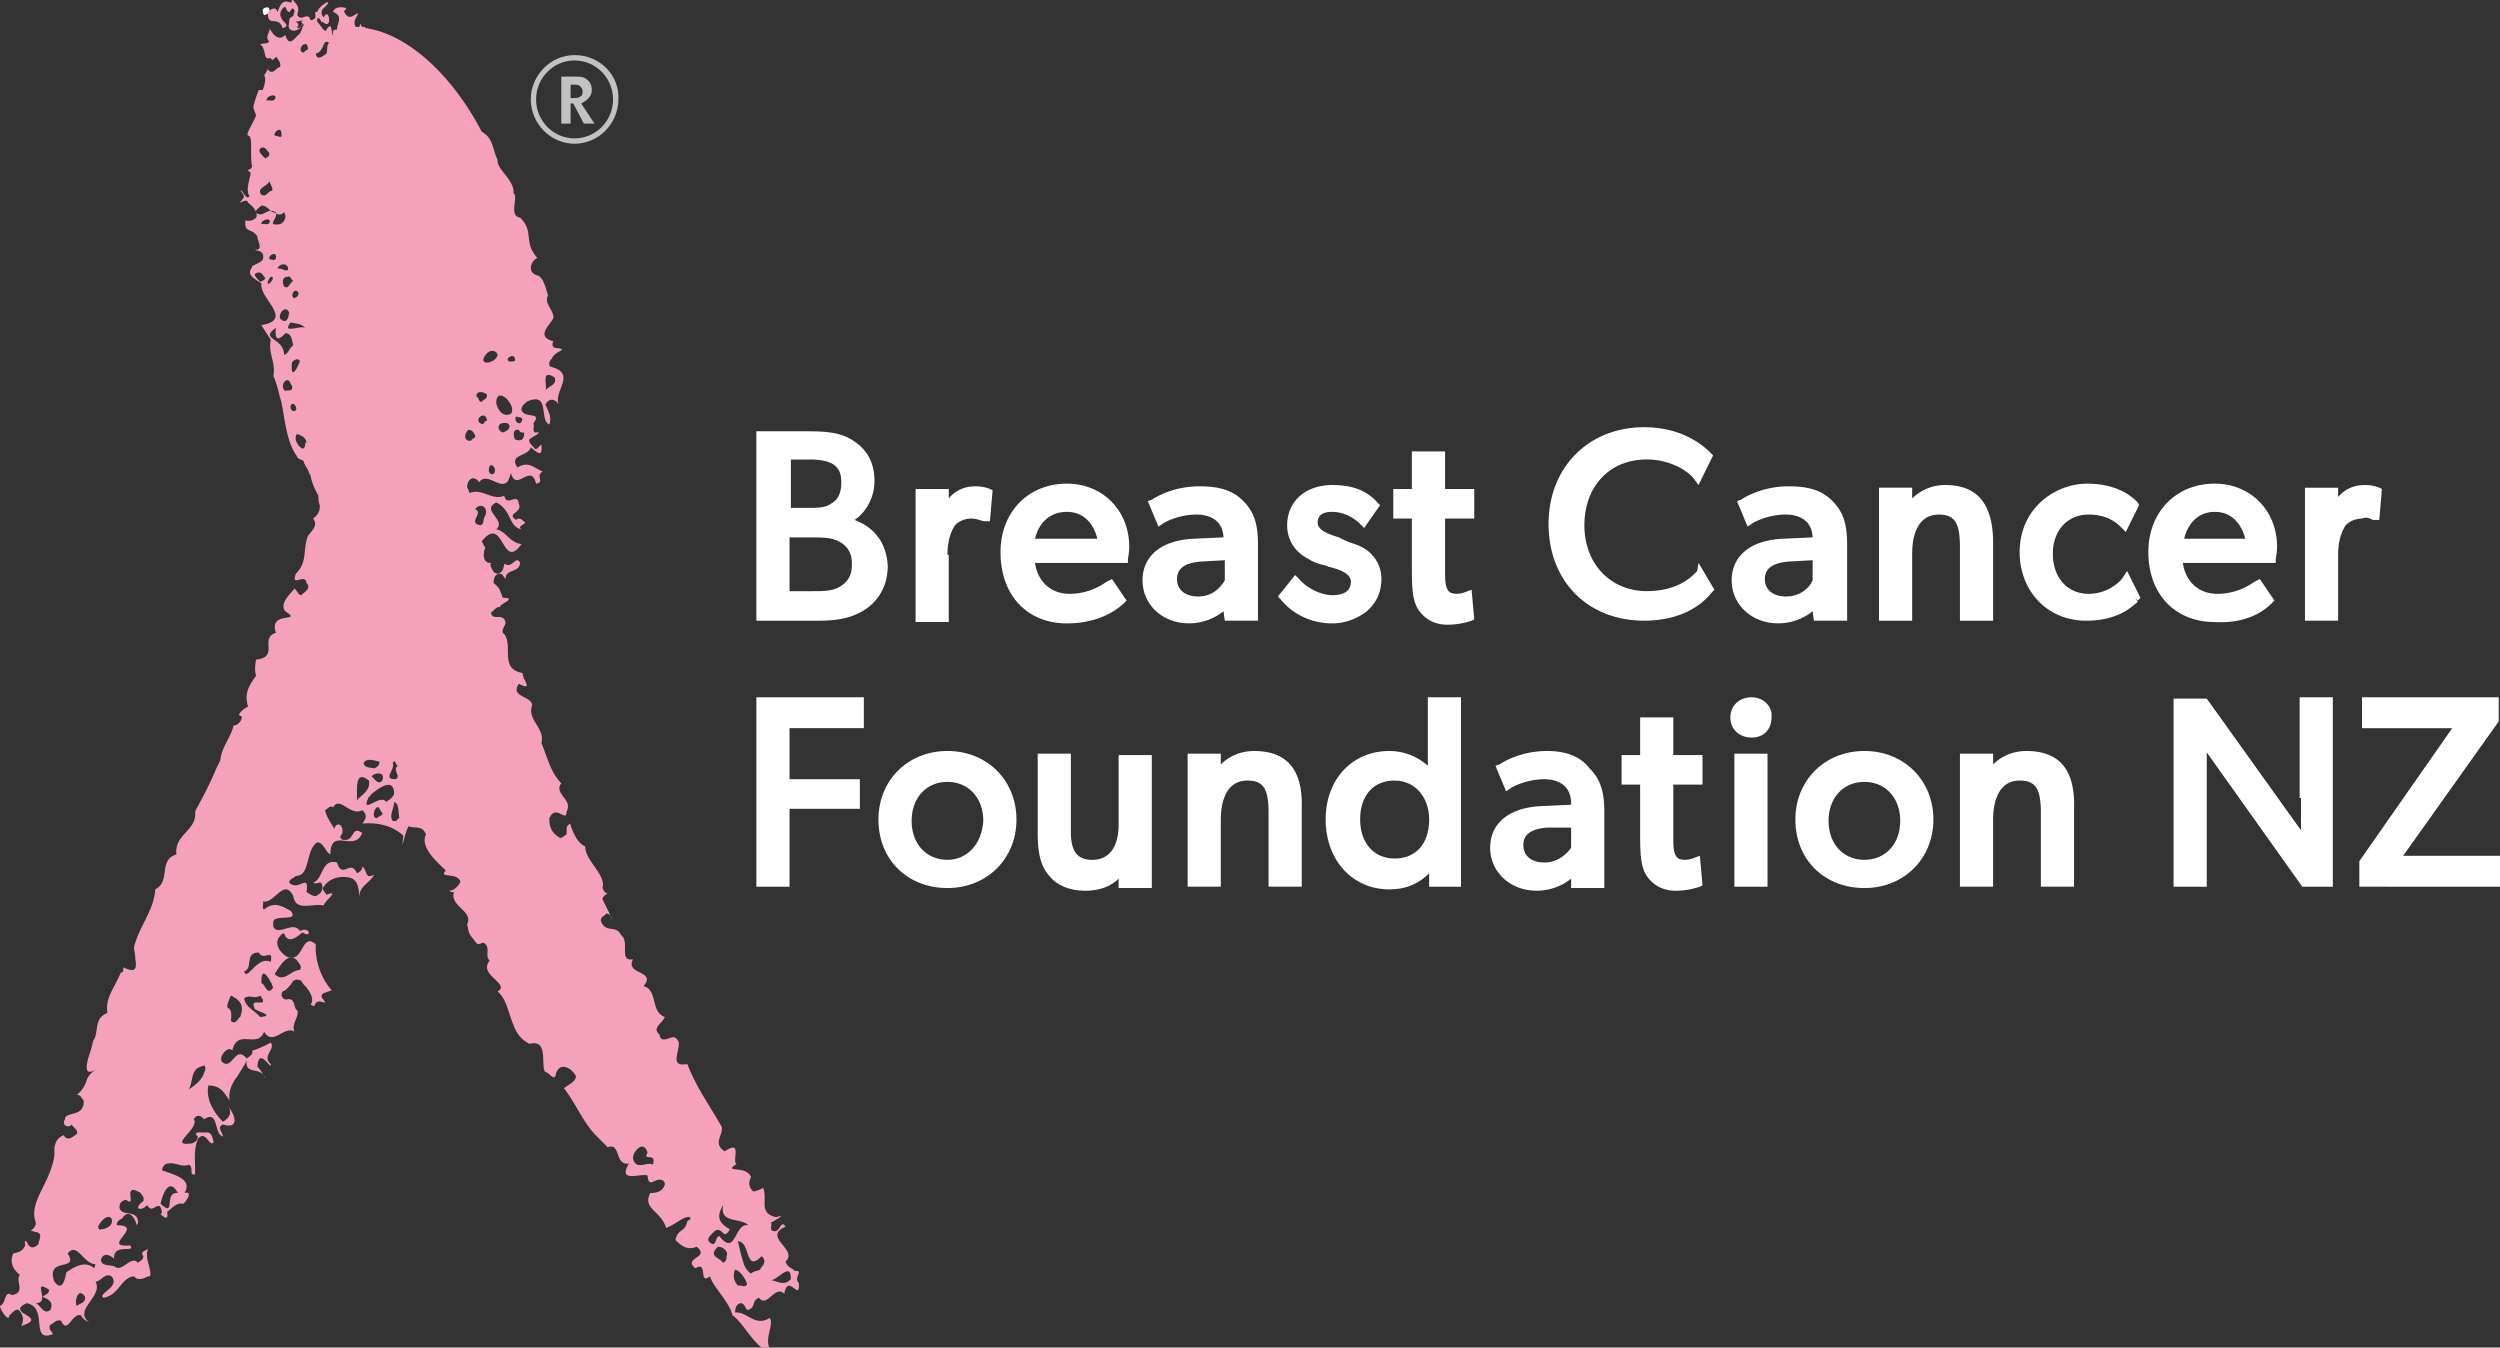 <svg xmlns="http://www.w3.org/2000/svg" width="141" height="76" fill="none" viewBox="0 0 141 76">
  <rect x="0" y="0" width="141" height="76" fill="#333333" stroke="none"/>
  <g clip-path="url(#clip0_801_19155)">
    <path fill="#fff" d="M14.969.833c.15-.076.299-.076.224-.303 0-.228-.449-.076-.374.075 0 .152.075.303.15.228z"/>
    <path fill="#F5A1BB" d="M45.054 72.362c-.224-.227 0-.454 0-.606 0-.076-.075-.076-.224-.076-.15-.151-.45-.227-.524-.53.748-.682-1.347-1.364 0-1.97-.3-.455-.3.454-.749.227-.15-.076 0-.303-.075-.455.15-.075.973-.53.3-.303-1.048-.227-.45-.985-.749-1.667-.15.152-.374.152-.523.228-.3-.228-.3-.53-.15-.834-.225-.455-.748-.379-1.048-.455-.075-.151.15-.151.225-.303-.075 0-.075-.075-.075-.227 0-.379.224-.985-.599-.455-.673-.454-.075-.909-.15-1.364-.673-1.212-1.422-2.197-1.946-3.56-.823.15-.598-.38-.523-.834.075-.303.075-.53-.225-.682-.3 0-.748.379-.823-.152-.45-.379.15-.606.3-.985-.824-.303-.375-1.515-1.198-1.743.748-.909-1.048-.606-.599-1.515-.823.151-.15-.985-.673-1.364-.3-.606-.824-.076-1.123-.758-.075-.227.15-.303.3-.454.149 0 .299.151.299.379-.075-.38-.375-.834-.524-1.213 0-.076.15-.227.3-.303-.15 0-.225-.151-.3-.303.224-.758-.973-1.516-.973-2.349-.374-.151-.599-.606-.749-.985-.075-.152-.075-.227-.075-.303-.15.076-.224.151-.224.303v.303c-.15.076-.3.303-.449.152-.225-.152-.374-.303-.45-.53-.074-.152-.074-.38-.074-.531.374-.834.973.303.973-.38.374-.681-.748-.984-.3-1.59-.598-.606-.748-1.364-1.122-2.273.225-.834-.823-1.289-.524-2.122 0-.53-1.272-.455-.748-1.212.898.454.15-.304.224-.607-1.347-.227-.524-1.515-1.047-2.197-.225-.152 0-.379.074-.606-.075-.682-.748-.076-.823-.606.15-.076.3-.38.524-.303-.15-.152 1.048-.53.15-.53-.225-.531-.15-.531-.524-.834 0-.303.075-.455.3-.53.224 0 .224.15.373.302 0-.606.749-.303.824-.909-.225-.455-.45.303-.824.076-.15-.152 0 .454-.449.53-.224 0-.3-.227-.374-.379-.075-.151 0-.227.075-.227-.599.076-.524-.606-.374-.91-.075.076-.15-.227-.225-.302 1.272-1.592 1.123 1.742 2.245.151-.673-.076-.898-.758-1.422-.833.6-.53-.898-1.061 0-1.516.899.455.674 1.364 1.422 1.516-.224-.152.075-.228.225-.38-.075 0-.3-.378-.524-.15-.599-.38.374-.38.15-.91-.075-.682-.674.227-.824-.455-.673.303-1.272-.454-1.945-.151-.075-.152-.075-.227-.15-.303 0-.228.075-.455.3-.53.149 0 .299.075.373.227.45-.607 1.123.378 1.572 0 .075-.076.15-.228.225-.53.3 1.136 1.122-.607 1.422.605.524-.075-.075-.454.374-.682-.524-.227-.823-.606-1.422-.227-.524-.758.599-.606.748-1.136.375.303.674.606.599-.152-.15.076-.224.303-.374.227-.075-.151-.374-.303-.3-.53.15-.152.899-.455.3-.379-.15-.151 0-.303-.075-.53.524-.682-.524-.228-.674-.758 0-.227.15-.303.3-.455 1.347-.606.673 1.061 1.272 1.288.15-.454-.075-.757-.224-1.136.299-.455.598-.227.748 0-.3-.758 1.048-1.743-.45-2.122-.149-.076-.074-.379.076-.454 0-.076.075-.152.15-.228.224-.227.748-.303.074-.379-.224 0-.224-.227-.15-.378-1.197-.304.15-1.137 0-1.44-.074-.379-.523-.758-.299-1.137-.15-.53-.3-1.06-.598-1.136-.6-.152-.375-.834 0-.985-.824-.91-.15-1.44-.973-2.274-.674-.075-.075-1.212-.375-1.363.075-.758-.973-1.364-.898-1.895-.3-.606-.224-1.212-.898-1.591-1.572-3.031-4.041-5.456-6.51-5.835-.076-.075-.15-.075-.226-.075l-.074-.076c0-.152-.075-.076-.075.076h-.225c-.15-.303 0-.455.15-.758-.224 0-.524.53-.823-.152.075 0 .075 0 .15-.151-.3-.076-.674-.076-.749.227.599.228.225.606.225.985-.075 0-.15 0-.225.076v.303c-.15-.53-.075-.758-.374-.379 0 .076-.075.076-.075.076-.075-.076-.15-.076-.15-.152-.075-.075-.224-.303-.3-.378V1.06c.226-.151.226.379.3.152.599.606.375-.91.075-.228-.15-.151-.15-.303-.075-.454.824-.758-.15-.303-.3.151-.224-.076 0 .228-.149.379l-.15.076h-.074c-.15-.53-.524.151-.749-.303.15-.455 0-.53-.299-.91 0 .076 0 .228-.075.228-.524-.228-.599.227-.748.53-.075-.303-.3-.227-.524 0-.075.91.599.152.823.91.524-.152-.075-.38-.075-.607-.15-.151 0-.53.225-.606.3.758.3-.227.524.227 0 .076-.075.228-.075.304 0 0-.225.075-.225.227 0 .151-.075.379 0 .454 0 0 0 .076.075.076.15.152.45 0 .524-.076.075-.075.075-.151.15-.303 0 0 0 .076.075.076-.075.152-.15.379-.15.379l-.075.152c-.3.227-.599.833-.823.075-.374.38-.674 0-.898-.379.075.228-.3.455 0 .758-.15.152-.374.076-.524.152.374.227.15.985.598.757 0 .076.075.076.075.152.075-.076.225-.152.225-.227.15.227.3.379.224.606-.224 0-.299.379-.598.227-.075-.076-.075-.076-.075-.151-.075.151-.15.303-.225.378.15.228 0 .607-.075.834h-.224c-.15.379-.3.834-.3.985 0 .076.075.227.15.455-.224.53-.599 1.06-.449 1.136.3 0 .075 1.061.225 1.743-.15.303-.375.076-.15.303.225 0-.3.91 0 1.364-.15.227-.3-.151-.449-.303-.225-.076.3.227.075.455-.45.53.224-.152.3.227.224.151.598.53.448.833a.577.577 0 01-.599.152c-.074.758.3.379.674.91 0 .302.374.757-.15.757.15.076.3 0 .45.227.074.228 0 .38-.15.455-.225.152-.524.227-.45.303-.373.455.225.682.525.91-.15.833 1.87 2.045 0 2.348.224.38.299.455.524.834-.15.833.299 1.212.15 2.046.224.454.299.985.448 1.44.225 1.136.3 2.272.898 3.106 0 .151.375.151.375.303.074.227.224.379.299.606 0 .076.075.076.075.152.075.379.224.758.449 1.136 0 .152 0 .38.075.53v.076c0 .228-.075.455-.375.682.3.38-.074.682-.299.986-.3.833 0 1.44-.674 2.121-.299.834.524-.076.6.53.299.304-.15.531-.3.682-.15 0-.225-.227-.374-.378-.15.227-.898.833-.524 1.288 1.047.682-.973-.076-.524 1.212-.973.303.224 1.364-1.123 1.516-.075.379-.075.682 0 .909-.449.606-.673 1.06-.449 1.743-.224.075-.748.53-.374.53.075.152-.15.53-.449.53-.15.682-.674 1.213-.748 1.97l-.225.455c-.374.91-.748 1.591-1.197 2.425.15 1.06-1.198 1.288-1.048 2.425-1.048.303-.3 1.515-1.198 1.97-.074 1.212-.898 2.046-1.197 3.258 0 .152.075.455.075.682.075.455.075.833-.674.455 0 .151 0 .303-.15.303-.374.909-.898 1.44-.748 2.273-.823.303-.449 1.136-.823 1.591 0 .076-.075.379-.15.606-.224.682-.449 1.516.45.91-.974.606-.375.757-1.198 1.515.224 0 .224.152.374.303.075.985-1.048.606-1.048 1.06-.224.38.225.531.374.304.075.151.375.303.3.53-.225.152-.524.455-.749.076-.374.152-.449.379-.524.682v.455c-.224 1.591-1.496 2.652-1.047 3.788 0 .228-.15.38-.3.455.075 0 .225.076.3.076.449.076.15.454.15.682-.3.303-.524.227-.674-.152-.15-.076-.075.152-.075.227-.15.304-.3.38-.674.455-.224.53 0 .91.375 1.213-.3.303.374.985-.45 1.136-.448-.303-.299.455-.673.606 0 .228.524.985.524.53.15-.075.3-.378.524-.302.3.303.3.606.15.909 1.646-.53-.973-.682.299-1.288 1.272.227.15 2.273 1.497 1.743-.075-.152-.3-.304-.15-.53.224-.077.3-.304.599-.228.374.833.598-.455 1.122-.303a.77.77 0 00.45.379c-.899-.682.823-1.44.374-2.274.299 0 .523-.53.898-.303.524.606-.824.985-.45 1.213.899-.152.974-1.137 1.722-1.213.3.38.823-.076.898 0 .15-.303-.374-1.136-.075-1.59-.075.15-.524.15-.3.454 0 .227-.149.227-.299.379-.374-.455-.898.53-1.272.227-.3-.152-.748 0-.823-.379.15-.53.599-.227.748-.076-.075-.909 1.273-.303.898-.758-1.72.152.898-1.136-.748-1.136 0-.227.15-.303.3-.379.374-.606.748 0 .823.379.074-.076.074-.152.074-.227-.074-.682-.898-.228-1.047-.758 0-.227.075-.379.374-.455.673.53-.3-1.06.823-.379.075.152.225.228.15.455-.599.455-.15.606.224.227.3.606.674-.454.824.38 0 .075-.075.15-.075.15.15.076.449.455.374-.15.3-.228.524-.531.898-.455.15-.076.599-.758.075-.607.524-.833-.749-1.06-1.272-1.288.074-.303.224-.379.374-.379.374-.075.748.228 1.122.076.075 0 .15.076.15.152.075.227-.075.454.225.379v-.303c0-.53-.075-1.061.15-1.668.448-.606.673.53.897.152-.074-.227-.074-.606-.524-.53-.224 0-.673-.076-.374.227 0 .227-.15.303-.3.379-1.496.227.45-.834.076-1.364.3-.455.598.076.598 0 .824-.53.524.833 1.048.985 0-.227-.374-.53 0-.682.973.303.674-.606.3-.985.224.303.075.606-.3.833-.524-.53-.973-1.288-.823-2.045.748 0 .898.454 1.197.833-.074-.53.15-.985.45-1.364.224-.379.448-.682.523-.91-.15.91.824.304 1.048 1.062-.075-.152-.224-.455-.449-.682.075-1.213.823.303.748-.152-.523-.454.3-.833 0-1.212-.374.227-.972.455-1.047.455.075.227-.15.303-.3.454-.673-.833-.823.758-1.422.152-.15-.303.375-.91.6-.606.298-1.289 1.421-.076 1.795-1.061.524.833 1.123-.38 1.722 0-.225-.38.299-.91.15-1.213-.225-.075-.076-.757-.6-.606-.224 0-.374-.227-.224-.455.225-.075.3-.227.45-.378.149-.228.224-.38.598-.228.075.152.15.228.3.38.224.302.448.681.224.984.075 0 .3.152.224 0 .225-.379.45-.076.599-.151-.075-.152-.3-.303-.15-.455.075-.076.075-.076.15-.076.15-.075.225-.075.374-.151-.449-.455-.973-1.516-.898-2.577-.823-.757-.674 1.137-1.646.682-.375-.227-.674-.682-.45-1.06.075-.076.3-.455.375-.076.3.379.673 0 .973-.227.524.378.449-.38-.15-.076-.374-.606-1.197.303-1.497-.228 0-.227-.075-.378.15-.454.3-.152 1.272.075.823-.455-.524-.303-.973-.53-1.497-.076-.15-.075 0-.303-.075-.454.674.151 1.198-1.364 1.722-.303.15.909 1.048.379 1.721.53 0-.227.973-.91.15-.606-.075-.152-.3-.303-.15-.455.3-.454.823-.606 1.347-.53.674.076.599.758.674 1.136-.075-.606.599-.833.823-1.288-.524.303-.374-.227-.674-.454 0 .227-.15.303-.299.379-.374-.834-.823.378-1.122-.607-.899-.227-.749.91-1.348 1.137.3.151.45-.227.524.227 0 .227-.075.38-.374.53-.224 0-.374-.15-.524-.227.15-1.136-.449 0-.973-.53 0-.227.225-.227.374-.379.824 0 .524-1.44 1.198-1.894.374 0 .449.53.748.682 0-1.592 1.348-.076 1.796-1.213-.673-.454-.374.53-1.122.38-.3-.228.075-.228 0-.531 0-.38-.374-.455-.45-.076-.224-.379-.448-.682-.523-1.06.15-.077.3-.304.449-.152.374-.682.973.53 1.646.151.3.303.225.455 0 .758.973-.076 1.722.151 2.32.682-.15 1.212.075-.227.3-.53.374.151.748-.076.973.454-.374.758.748 1.667 1.122 2.046-.448.455.6.076.824.606-.075.303-.599.682-.674.455.075.151.15.151.3.151-.225.834 1.122 1.061.748 1.819.15.682.075.455.524 1.06.15.152.3-.075.449 0 .374.304 0 .683.3.986-.674.833 1.197 1.288.448 1.742.524.455.599 1.213.898 1.895.15.454.45.833.898 1.06 1.123-.303.6 1.289.899 1.592.224 0 .523.606.598.076.225-.682.898-.303 1.123.151 0 .303-.374.455-.674.682.749.985 1.123 2.046 1.946 2.804l.524.53c.748-.303.374 1.06 1.197.91-.673 1.136.674.53 1.048.681.075.834.45 0 .898.303.075.076.075.152.075.228-.15.379-.449.454-.823.454-.45.91.599.985.898 1.97.599-.227.973-.681 1.347-.606.075.152-.075.152-.15.228-.15.682-.523.379-.673 1.06.3.303.673.607 1.197.38.375.302.225.454 0 .606-.224.151-.449.303-.074.606.748-.455.15.985.823.454.224.682 1.048 1.364 1.272 2.198.674.454 1.347 2.046 2.245 2.046-.598-.53.15-1.516-.15-1.895-.823.53-1.272-.379-1.945-.303 0-.303.075-.454.3-.53.224 0 .298.303.373.379.524-.076.225-.53.674-.682.449.606.898-.758 1.422-.228.224-1.212.898.53.823-.606zm-13.77-51.07c.15.454-.375.454-.524.757.15-.227-.3-1.288.523-.758zm-2.17 2.197c.149.075.448 0 .298.303-.15.227-.449-.076-.299-.303zm.149.758c.075.151.15.151.3.151 0 .379-.15.53-.525.379-.075-.152-.15-.606.225-.53zm-12.2-22.884c-.074.152-.224.227-.224.227h-.075l.075-.227-.15-.151c.075 0 .15 0 .375-.076-.075.076-.075.151 0 .227zm.15 17.125c-.299-.152-1.347.379-.823-.303.374.076.599.076.823.303zm-.299 1.894c-.3.758-.524.834-.449.076.075-.152.374-.303.449-.076zm-.898-4.243c-.075-.152-.15-.53.224-.53.15-.076.15.151.3.227-.225.151-.3.53-.524.303zm.3 1.515c-.076.152 0 .303-.225.455-.15 0-.225-.076-.3-.152-.074-.379.375-.757.524-.303zm.523-1.136c0 .227-.15.227-.224.303-.3-.076 0-.682.224-.303zM17.29 2.5c.074.076.074.227.074.303-.15 0-.224.227-.3.151-.224-.075-.074-.53.225-.454zm-1.423 5c.075.38-.15.152-.374.152-.075-.227.374-.53.374-.151zm-.524 3.259c-.224 0-.299.379-.598.227-.3-.379.299-.454.449-.758.075.228.224.38.15.531zm.15-5.153c-.15.152-.3 0-.449.076-.075-.303.674-.454.449-.076zm-.748 2.728c.224-.076.299.152.449.303 0 .228-.15.228-.225.303-.15-.151-.524-.454-.224-.606zm-.075 7.578c-.075-.152-.524-.455-.15-.53.225-.077.3.15.45.302-.076.152-.225.152-.3.228zm.524-3.335c-.15.152-.3 0-.45.076-.074-.227.6-.454.45-.075zm.075 3.335c-.3.303-.15-.152 0-.304.224 0 .074.228 0 .303zm-.075-1.289c-.075-.227.374-.454.374-.151 0 .303-.225.151-.374.151zm.374-2.576c-.075-.076-.225-.076-.3-.152-.299 0-.448.304-.748.152-.224-.152.075-.303.225-.455.224 0 .374.152.524.303.224 0 .299.076.299.152.15.076.3.076.449-.076.224.303-.075.682-.3.682-.673.076-.074-.303-.15-.606zm.075 3.107c.075-.227.449-.38.598-.076.075.379-.374 0-.598.076zm-.075 3.334c-.075.454 0 .909.524.303.374 0 .374.454.449.682-.225.151-.3.53-.524.53 0-.985-1.422-.833-.45-1.515zm.524 3.561c-.225-.151-.15-.53.075-.606.224 0 .15.151.299.303.075.379-.225.227-.374.303zm.524 1.137c-.225 0-.225-.152-.225-.303.075-.152.225-.152.3.075.074.152-.075.228-.075.228zm.449 2.121c-.3-.151-.524-.606-.3-.833.15.076.45.151.524.454-.15.076 0 .303-.224.38zM18.41 3.03c-.15.076-.524.455-.599 0 .524-.151.374-.91.748-.606-.15.152-.074.379-.15.606zM2.844 73.878c-.374.303-.524-.228-.823-.38.898 0-.3-1.439.748-.757 0 .227-.224.303-.374.379.224.151.673.227.449.758zm1.497-.228c-.15-.076 0-1.136.449-.53.075.379-.3.379-.45.53zm.973-2.121c-.524-.455-1.123-.076-1.572.227-.075.379-.224 1.137-.674.53-.523-1.44 1.422-.53.749-1.59.524-.683.898.605 1.572.605l-.075.228zm.374-2.198c-.075.076-.15-.076-.15-.151.075-.228.524-.758.749-.455.15.379-.3.606-.6.606zm4.34-2.046c-.823-.075-.074 1.44-.972.607.075-.38.449-1.592.973-.607zm1.497-6.82c-.15.531-.673.834-.898.986.225-.303.15-.758.375-1.06.074-.152.299-.228.523-.304.075.151.075.227 0 .379zm5.24-6.288c.074.151.299.303.149.53-.524 0-.898.758-1.422.227.3-.454.748-1.288 1.272-.757zm-3.219 3.182c-.15.076-.224.455-.524.227.15-1.212-.524-.227 0-1.44.599.304.749.607.524 1.213zm1.123 0c-.3-.379-.824-.53-.898-1.06.374-.228.449.075.973-.152-.075.151.15.151.075.379-.3.075-.674-.152-.45.378.15.152 1.198.38.3.455zm.598-1.97c.075.076.075.227.15.303-.374.53-.449-.227-.673-.227v-.152c0-.682.299-.379.524.076zm-.673-1.667c.3.53.823-.303.674.53-.749-.378-1.348 1.137-1.497.53.524-.15 0-1.06.823-1.06zm7.559-10.684c.15-.303.15.152.3.152-.375.227.224.606-.15.757-.749 0 0-.53-.15-.909zm-.599.985c-.224.303-.449-.151-.599-.227.15-.227.824-.303.6.227zm-.15-1.06c0 .227-.15.302-.299.378-.224-.076-.524 0-.599-.303.15-.303.6-.151.898-.076zm-.898 1.818c-.15.151-.299.227-.374.379v-.455c0-.53 0-1.212.674-.682.075.379-.15.606-.3.758zm.749 1.364c-.3 0-.15-.53 0-.606.15-.076.15.151.3.303.074.151-.15.151-.3.303zm.823-1.137c-.075.076-.224.152-.3.227-.299-.53-1.496.834-.972-.303.075 0 .075-.075.15-.151.374-.303 1.272-.985 1.272 0-.075.151-.15.227-.15.227zm.075 1.288c-.225-.303.075-.682.075-1.06.3.075.224.606.3.909-.15 0-.076.227-.375.151zm4.94-22.428c-.375-.228.299-.758.374-.152-.225.076-.15.303-.375.152zm1.272.53c-.225-.076-.375-.379-.075-.53.15 0 .374-.076.449.151 0 .228-.225.303-.374.379zm.524-4.319c.074 0 .15.076.15.151.074.152-.076.152-.15.152-.3.076-.375-.227 0-.303zm-.075 3.258c-.45.227-.749-.227-.824-.606 0-1.06 1.198.152.824.606zm-.898 3.107c0 .076 0 .303-.15.303-.374 0-.15-.91.15-.303zm-.45-6.517c.225-.227.524-.151.6.076-.076.53-1.273.682-.6-.076zm0 2.35c0 .227-.15.227-.299.378-.15.076-.15-.227-.3-.303 0-.379.525-.227.6-.076zm-1.047 1.97c.224 0 .3.151.374.303.075.151-.15.151-.224.303-.45.075-.375-.455-.15-.607zm.374 4.47c.374-.455.823 0 .524.455-.075.151 0 .379-.225.454-.748-.151.225-.682-.299-.909zm10.029 36.977c-.3-.227-.973.379-1.123-.379 0-.379.599-1.06.823-.303-.3.53.524-.076.3.682zm4.116 5.38c0 .076-.075.076-.15.152l-.15-.152c-.299-.227-.598-.303-.15-.758.3 0 .525.228.525.455-.075.076 0 .227-.075.303zm-.374-1.364c-.225.076-.15.455-.374.455-.524-.228-.075-.53.15-.758.448-.227.448.606.822-.076-.673-.379-.748-.758-.374-1.364-.224 1.061.973.682 1.422 1.137-.823-.152-.673 1.819-1.646.606zm1.047 2.804c-.224-.303-.299-.53-.15-.91.3.076.6.53.674.834-.15.227-.374 0-.523.076zm1.422-1.137c-.074.076-.15.152-.15.227-.149.076-.373.076-.523.228-.225-.152-.374-.38-.45-.682-.149-.455-.224-.91-.298-1.137.748 0 .374 1.819 1.347.834.224.227.15.379.074.53zm.45.834c.449-.076 1.122-1.061 1.122-.076-.374.454-.823.076-1.122.076z"/>
    <g>
      <path fill="#fff" d="M32.406 3.107c-1.347 0-2.47 1.136-2.47 2.5s1.123 2.5 2.47 2.5c1.347 0 2.47-1.136 2.47-2.5.075-1.364-1.048-2.5-2.47-2.5zm0 4.698c-1.197 0-2.17-.985-2.17-2.198 0-1.212.973-2.197 2.17-2.197 1.198 0 2.17.985 2.17 2.197 0 1.213-.972 2.198-2.17 2.198z" opacity=".7"/>
      <path fill="#fff" d="M33.379 5.078c0-.228-.075-.455-.3-.606-.15-.152-.374-.152-.673-.152h-.749v2.652h.524V5.836h.15l.598 1.136h.6l-.75-1.136c.3-.152.6-.38.6-.758zm-1.198-.303h.15c.15 0 .3 0 .374.075.075.076.15.152.15.304 0 .151 0 .227-.15.303-.075.075-.224.075-.374.075h-.15v-.757z" opacity=".7"/>
      <path fill="#fff" d="M48.197 29.326c.674-.455 1.123-1.289 1.123-2.198 0-.985-.374-1.743-1.197-2.273-.674-.455-1.497-.53-2.545-.53h-2.919v10.683h3.518c1.272 0 2.02-.227 2.694-.681.823-.607 1.197-1.44 1.197-2.425-.074-1.213-.673-2.122-1.87-2.576zm-1.347-.91c-.3.228-.748.228-1.347.228h-.898v-2.728h1.048c.599 0 .973.076 1.272.227.374.227.524.53.524 1.06 0 .759-.3 1.062-.599 1.213zm-2.32 1.895h1.273c.598 0 1.197 0 1.646.303.449.303.599.682.599 1.212 0 .53-.15.91-.599 1.212-.45.304-.973.304-1.646.304H44.53V30.31zM53.437 31.293c0-.985.3-1.44.374-1.591.075-.152.45-.455.973-.455.224 0 .449.076.674.151h.374l.15-1.742-.15-.076s-.3-.152-.824-.152c-.598 0-1.122.228-1.496.682v-.53H51.64v7.501h1.87v-3.788h-.074zM60.172 35.159c1.272 0 2.395-.38 3.218-1.137l.15-.152-.824-1.212-.3.152c-.224.151-.972.682-2.095.682-1.047 0-1.796-.682-1.945-1.743h5.238v-.227s.075-.38.075-.682c0-2.046-1.497-3.562-3.517-3.562-2.17 0-3.742 1.591-3.742 3.865 0 2.424 1.496 4.016 3.742 4.016zm0-6.29c1.122 0 1.571.91 1.721 1.516h-3.517c.15-.682.673-1.516 1.796-1.516zM69.079 35.006h1.87v-4.32c0-1.136-.224-1.818-.823-2.424-.598-.606-1.347-.834-2.47-.834-1.272 0-2.245.455-2.694.758l-.224.076.599 1.44.224-.152c.075-.076.898-.53 1.946-.53.449 0 1.497.151 1.497 1.364v-.076l-1.647.076c-1.87.075-2.918.985-2.918 2.348 0 1.364 1.122 2.425 2.619 2.425.898 0 1.572-.379 1.946-.682l.075.53zm-1.497-1.364c-.749 0-1.198-.38-1.198-.985 0-.606.45-.91 1.347-.985l1.348-.076v1.136c-.225.38-.674.91-1.497.91zM77.087 34.477c.523-.454.823-1.06.823-1.818 0-.606-.225-1.06-.599-1.44-.3-.303-.673-.454-.898-.53-.224-.076-.449-.152-.748-.303l-.15-.076c-.749-.227-1.198-.455-1.198-.833 0-.53.45-.607.824-.607.599 0 1.197.303 1.571.682l.225.228.898-1.289-.15-.151c-.598-.682-1.422-.985-2.544-.985-1.497 0-2.545.91-2.545 2.273 0 .834.45 1.515 1.198 1.894.224.152.449.228.673.303l.3.076c.074 0 .15.076.224.076.599.152 1.198.379 1.198.833 0 .682-.674.758-1.048.758-.524 0-1.347-.303-1.871-.91l-.225-.226-.973 1.212.15.151c.674.834 1.721 1.364 2.919 1.364.673 0 1.347-.227 1.946-.681zM82.774 33.339s-.3.151-.599.151-.449-.076-.523-.227c-.15-.227-.15-.606-.15-1.137v-2.88h1.646V27.58h-1.646v-2.122H79.63v2.122h-1.048v1.667h1.048v2.955c0 1.137.075 1.743.374 2.197.374.53.898.834 1.647.834.748 0 1.347-.227 1.347-.227l.15-.076-.15-1.667-.225.076zM95.721 32.203c-.674.757-1.647 1.136-2.844 1.136-2.02 0-3.517-1.515-3.517-3.713 0-2.197 1.421-3.713 3.517-3.713 1.347 0 2.395.682 2.694 1.137l.225.303.823-1.667-.15-.151c-.523-.53-1.72-1.44-3.742-1.44-3.143 0-5.388 2.273-5.388 5.456 0 3.258 2.245 5.455 5.388 5.455 2.021 0 3.219-.833 3.817-1.591l.15-.152-.898-1.515-.075.454zM102.307 35.006h1.871v-4.32c0-1.136-.224-1.818-.823-2.424-.599-.606-1.347-.834-2.47-.834-1.272 0-2.245.455-2.694.758l-.225.076.6 1.44.224-.152c.074-.076.898-.53 1.945-.53.45 0 1.497.151 1.497 1.364v-.076l-1.646.076c-1.871.075-2.919.985-2.919 2.348 0 1.364 1.123 2.425 2.619 2.425a3.11 3.11 0 001.946-.682l.075.53zm-1.572-1.364c-.748 0-1.197-.38-1.197-.985 0-.606.45-.91 1.347-.985l1.347-.076v1.136c-.149.38-.673.91-1.497.91zM110.54 35.008h1.871v-4.395c0-2.197-.898-3.258-2.694-3.258a2.64 2.64 0 00-1.871.758v-.607h-1.871v7.502h1.871v-3.789c0-.985.299-2.197 1.496-2.197.899 0 1.198.455 1.198 1.818v4.168zM119.671 32.658s-.674.834-1.871.834c-1.198 0-2.021-.91-2.021-2.274 0-1.288.823-2.197 2.021-2.197 1.123 0 1.646.53 1.871.758l.224.227.749-1.515-.075-.152c-.15-.151-.973-1.06-2.844-1.06-1.796 0-3.817 1.363-3.817 3.864 0 2.197 1.572 3.864 3.742 3.864 1.871 0 2.62-.834 2.919-1.06l-.15-.228.15.151.15-.151-.749-1.516-.299.455zM128.127 34.022l.15-.152-.823-1.212-.3.152c-.224.151-.973.682-2.095.682-1.048 0-1.796-.682-1.946-1.743h5.239v-.227s.075-.38.075-.682c0-2.046-1.497-3.562-3.518-3.562-2.17 0-3.742 1.591-3.742 3.865 0 2.349 1.497 3.94 3.742 3.94 1.347.076 2.47-.303 3.218-1.061zm-3.218-5.153c1.123 0 1.572.91 1.721 1.516h-3.442c.149-.682.673-1.516 1.721-1.516zM133.816 29.325h.374l.15-1.743-.15-.076s-.299-.151-.823-.151c-.599 0-1.123.227-1.497.682v-.53h-1.871v7.5h1.871v-3.712c0-.985.299-1.44.374-1.591.075-.152.449-.455.973-.455.15-.076.374-.076.599.076zM42.66 50.01h1.87v-4.395h3.967v-1.667H44.53v-2.88h4.191v-1.742H42.66V50.01zM53.437 42.356c-2.246 0-3.892 1.667-3.892 3.864 0 2.273 1.646 3.865 3.892 3.865 2.245 0 3.891-1.667 3.891-3.865 0-2.197-1.646-3.864-3.891-3.864zm0 6.137c-1.198 0-2.021-.909-2.021-2.197s.823-2.197 2.02-2.197c1.198 0 2.021.909 2.021 2.197-.075 1.288-.898 2.197-2.02 2.197zM63.09 46.525c0 .454-.074 1.97-1.496 1.97-.823 0-1.198-.455-1.198-1.592v-4.395h-1.87v4.471c0 1.061.15 1.819.598 2.35.45.605 1.198.908 2.096.908.748 0 1.422-.227 1.87-.682v.53h1.872v-7.5H63.09v3.94zM70.725 42.356c-.749 0-1.422.303-1.872.758v-.606h-1.87v7.501h1.87V46.22c0-.985.3-2.197 1.497-2.197.898 0 1.198.455 1.198 1.819v4.167h1.87v-4.395c.076-2.197-.823-3.258-2.694-3.258zM80.53 43.19a3.237 3.237 0 00-2.171-.833c-2.096 0-3.592 1.591-3.592 3.864 0 2.274 1.496 3.94 3.592 3.94.898 0 1.647-.303 2.245-.909v.758H82.4V39.326h-1.87v3.864zm.074 3.031c0 1.364-.748 2.198-1.946 2.198-1.197 0-1.945-.91-1.945-2.198 0-1.363.748-2.197 1.945-2.197 1.123 0 1.946.91 1.946 2.197zM87.264 42.356c-1.272 0-2.245.455-2.694.758l-.225.076.599 1.44.224-.152c.075-.076.899-.53 1.946-.53.45 0 1.497.15 1.497 1.363v.076l-1.646.076c-1.871.075-2.92.985-2.92 2.349 0 1.364 1.123 2.424 2.62 2.424.898 0 1.572-.378 1.946-.682v.53h1.871v-4.318c0-1.137-.224-1.819-.823-2.425-.524-.682-1.347-.985-2.395-.985zm1.347 4.319v1.137c-.15.227-.673.833-1.497.833-.748 0-1.197-.379-1.197-.985s.449-.91 1.347-.985h1.347zM95.647 48.343s-.3.151-.599.151-.449-.075-.523-.227c-.15-.227-.15-.606-.15-1.136v-2.88h1.646v-1.667h-1.646v-2.121h-1.871v2.121h-1.048v1.667h1.048v2.955c0 1.137.075 1.743.374 2.198.374.53.898.833 1.647.833a4.21 4.21 0 001.347-.227l.15-.076-.15-1.667-.225.076zM98.79 39.326c-.673 0-1.197.455-1.197 1.137 0 .682.524 1.136 1.197 1.136.674 0 1.123-.454 1.123-1.136.075-.607-.45-1.137-1.123-1.137zM99.688 42.508h-1.87v7.502h1.87v-7.502zM105.151 42.356c-2.245 0-3.891 1.667-3.891 3.864 0 2.273 1.646 3.865 3.891 3.865 2.246 0 3.892-1.667 3.892-3.865 0-2.197-1.646-3.864-3.892-3.864zm0 6.137c-1.197 0-2.02-.909-2.02-2.197s.823-2.197 2.02-2.197c1.198 0 2.021.909 2.021 2.197s-.823 2.197-2.021 2.197zM114.282 42.356c-.748 0-1.422.303-1.871.758v-.606h-1.871v7.501h1.871V46.22c0-.985.299-2.197 1.497-2.197.898 0 1.197.455 1.197 1.819v4.167h1.871v-4.395c.075-2.197-.823-3.258-2.694-3.258zM129.775 45.009v1.819l-5.314-7.426h-1.871V50.01h1.871v-5.683-1.894l5.388 7.577h1.722V39.326H129.7v5.683h.075zM135.537 48.267l5.389-7.577v-1.364h-7.709v1.743h5.089l-5.239 7.501v1.44H141v-1.743h-5.463z"/>
    </g>
  </g>
  <defs>
    <clipPath id="clip0_801_19155">
      <path fill="#fff" d="M0 0h141v76H0z"/>
    </clipPath>
  </defs>
</svg>
